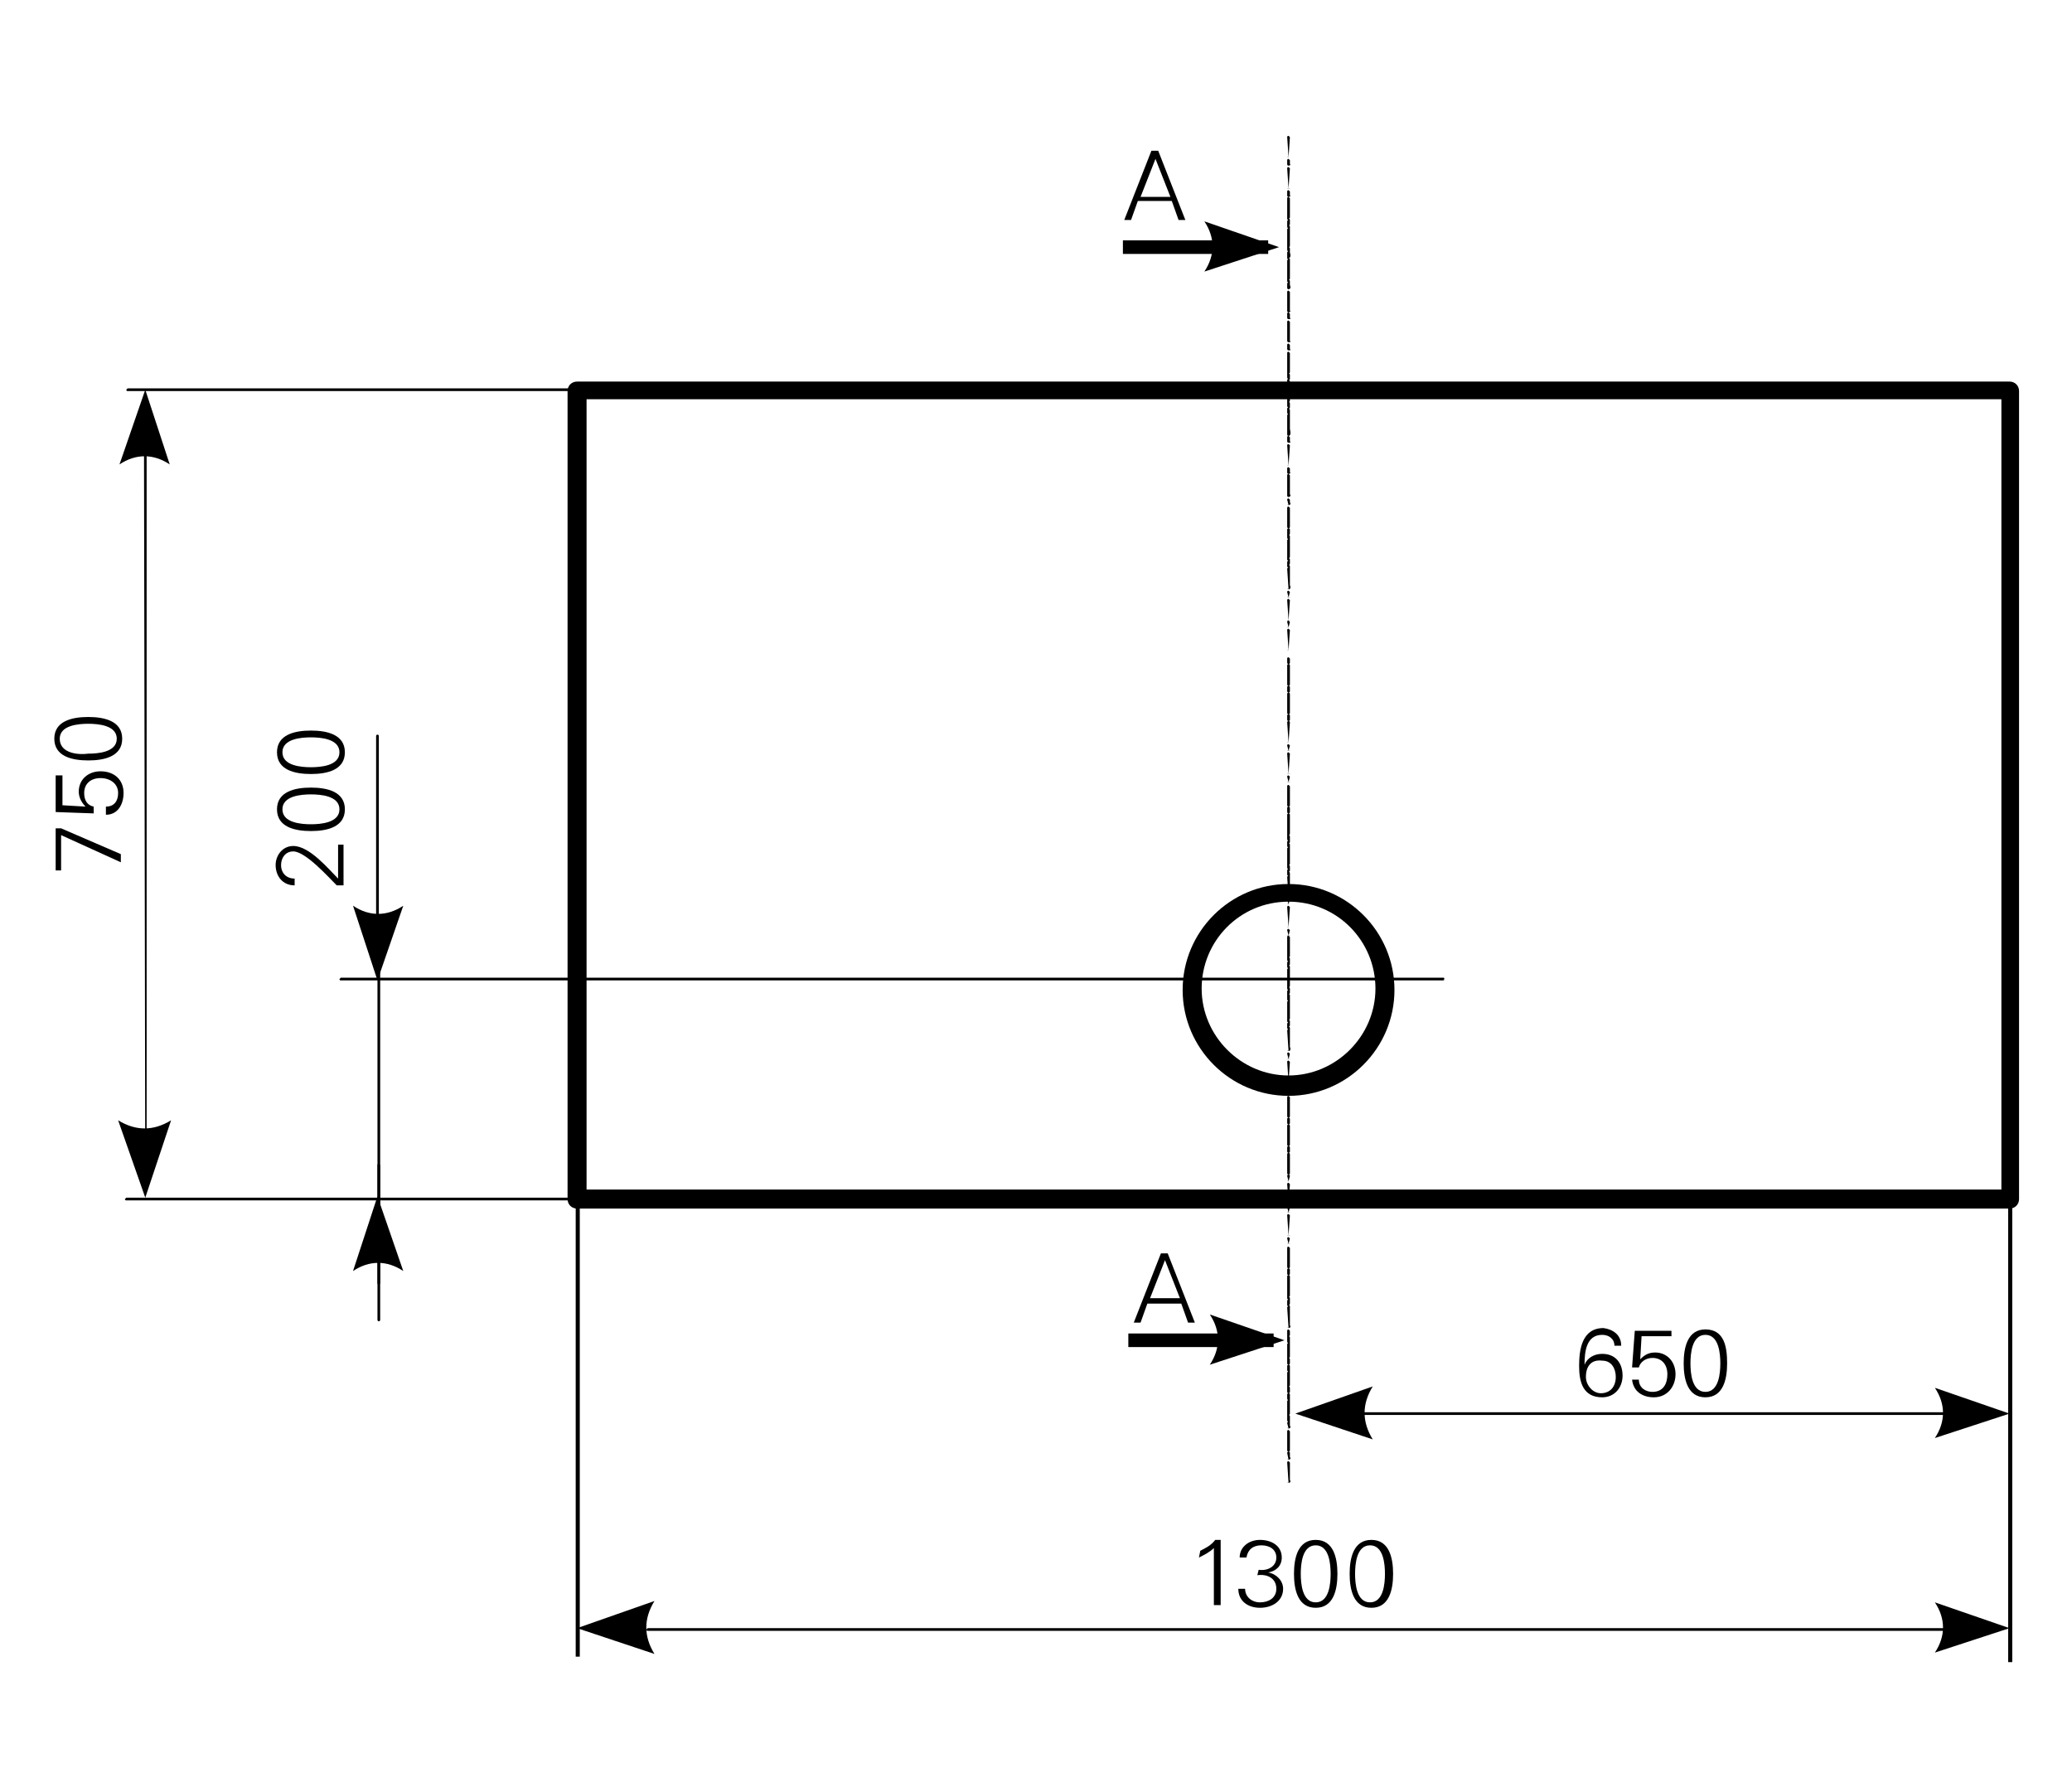 <?xml version="1.0" encoding="utf-8"?>
<!-- Generator: Adobe Illustrator 23.0.2, SVG Export Plug-In . SVG Version: 6.00 Build 0)  -->
<svg version="1.1" id="Ebene_1" xmlns="http://www.w3.org/2000/svg" xmlns:xlink="http://www.w3.org/1999/xlink" x="0px" y="0px"
	 viewBox="0 0 152.6 130.2" style="enable-background:new 0 0 152.6 130.2;" xml:space="preserve">
<style type="text/css">
	.st0{fill-rule:evenodd;clip-rule:evenodd;}
</style>
<g>
	<path d="M94.9,80.7c-4.3,0-7.8-3.5-7.8-7.8c0-4.3,3.5-7.8,7.8-7.8s7.8,3.5,7.8,7.8C102.7,77.2,99.2,80.7,94.9,80.7z M94.9,66.4
		c-3.6,0-6.4,2.9-6.4,6.4s2.9,6.4,6.4,6.4s6.4-2.9,6.4-6.4S98.5,66.4,94.9,66.4z"/>
</g>
<g>
	<path d="M52.6,88.4H9.3c-0.1,0-0.1-0.1-0.1-0.1l0.1-0.1h43.3C52.7,88.2,52.7,88.3,52.6,88.4C52.7,88.3,52.7,88.4,52.6,88.4z
		 M106.3,72.2H25.1c-0.1,0-0.1-0.1-0.1-0.1l0.1-0.1h81.2C106.4,72,106.4,72.1,106.3,72.2C106.4,72.1,106.4,72.2,106.3,72.2z"/>
</g>
<g>
	<path d="M148.2,122.4h-0.3V84.9h0.3V122.4z M42.7,122h-0.3V86.2h0.3V122z"/>
</g>
<g>
	<path d="M143.3,120.1H47.7c-0.1,0-0.1-0.1-0.1-0.1l0.1-0.1h95.6c0.1,0,0.1,0.1,0.1,0.1L143.3,120.1z"/>
</g>
<g>
	<path class="st0" d="M42.5,119.9l5.7-2c-0.8,1.3-0.8,2.6,0,3.9L42.5,119.9L42.5,119.9z"/>
</g>
<g>
	<path class="st0" d="M148,119.9l-5.5-1.9c0.8,1.2,0.8,2.5,0,3.7L148,119.9L148,119.9z"/>
</g>
<g>
	<path d="M143.1,104.2h-47c-0.1,0-0.1-0.1-0.1-0.1l0.1-0.1h47c0.1,0,0.1,0.1,0.1,0.1S143.2,104.2,143.1,104.2z"/>
</g>
<g>
	<path class="st0" d="M95.4,104.1l5.7-2c-0.8,1.3-0.8,2.6,0,3.9L95.4,104.1L95.4,104.1z"/>
</g>
<g>
	<path class="st0" d="M148,104.1l-5.5-1.9c0.8,1.2,0.8,2.5,0,3.7L148,104.1L148,104.1z"/>
</g>
<g>
	<path d="M25.3,62.2h-0.4v2.5c-0.7-0.7-2.1-2.4-3.3-2.4c-0.8,0-1.3,0.7-1.3,1.4c0,0.8,0.5,1.5,1.4,1.5v-0.5c-0.6,0-1-0.4-1-1
		c0-0.5,0.3-1,0.9-1c0.9,0,2.6,1.9,3.2,2.5h0.5L25.3,62.2L25.3,62.2z"/>
</g>
<g>
	<path d="M20.8,59.6c0-1,1.4-1.1,2.1-1.1s2.1,0.1,2.1,1.1s-1.4,1.1-2.1,1.1C22.2,60.7,20.8,60.6,20.8,59.6L20.8,59.6z M20.4,59.6
		c0,1.3,1.3,1.6,2.5,1.6s2.5-0.3,2.5-1.6S24.1,58,22.9,58S20.4,58.3,20.4,59.6L20.4,59.6z"/>
</g>
<g>
	<path d="M20.8,55.4c0-1,1.4-1.1,2.1-1.1s2.1,0.1,2.1,1.1s-1.4,1.1-2.1,1.1C22.2,56.5,20.8,56.4,20.8,55.4L20.8,55.4z M20.4,55.4
		c0,1.3,1.3,1.6,2.5,1.6s2.5-0.3,2.5-1.6s-1.3-1.6-2.5-1.6S20.4,54.1,20.4,55.4L20.4,55.4z"/>
</g>
<g>
	<path d="M27.9,90.5c-0.1,0-0.1-0.1-0.1-0.1v-22c0-0.1,0.1-0.1,0.1-0.1l0.1,0.1v21.9C28,90.4,27.9,90.5,27.9,90.5z"/>
</g>
<g>
	<path d="M27.9,97.3c-0.1,0-0.1-0.1-0.1-0.1V85.8c0-0.1,0.1-0.1,0.1-0.1l0.1,0.1v11.4C28,97.3,27.9,97.3,27.9,97.3z"/>
</g>
<g>
	<path d="M27.8,71.5L27.8,71.5c-0.1,0-0.1-0.1-0.1-0.1V54.2c0-0.1,0.1-0.1,0.1-0.1l0,0c0.1,0,0.1,0.1,0.1,0.1v17.2
		C28,71.4,27.9,71.5,27.8,71.5z"/>
</g>
<g>
	<path class="st0" d="M27.8,72.2l1.9-5.5c-1.2,0.8-2.5,0.8-3.7,0L27.8,72.2L27.8,72.2z"/>
</g>
<g>
	<path d="M27.9,94.6c-0.1,0-0.1-0.1-0.1-0.1V89c0-0.1,0.1-0.1,0.1-0.1l0,0C28,88.9,28,89,28,89v5.5L27.9,94.6L27.9,94.6z"/>
</g>
<g>
	<path class="st0" d="M27.8,88.1L26,93.6c1.2-0.8,2.5-0.8,3.7,0L27.8,88.1L27.8,88.1z"/>
</g>
<g>
	<path d="M10.7,87.6C10.6,87.6,10.6,87.5,10.7,87.6l-0.1-58.1c0-0.1,0.1-0.1,0.1-0.1l0.1,0.1v57.9C10.8,87.5,10.7,87.6,10.7,87.6z
		 M48.1,28.8H9.4c-0.1,0-0.1-0.1-0.1-0.1l0.1-0.1h38.7c0.1,0,0.1,0.1,0.1,0.1L48.1,28.8z"/>
</g>
<g>
	<path class="st0" d="M10.7,88.2l-2-5.7c1.3,0.8,2.6,0.8,3.9,0L10.7,88.2L10.7,88.2z"/>
</g>
<g>
	<path class="st0" d="M10.7,28.7l-1.9,5.5c1.2-0.8,2.5-0.8,3.7,0L10.7,28.7L10.7,28.7z"/>
</g>
<g>
	<polygon points="4.1,61 4.1,64.1 4.5,64.1 4.5,61.5 8.9,63.5 8.9,62.9 4.5,61 	"/>
</g>
<g>
	<path d="M6.9,59.9v-0.5c-0.5-0.1-0.7-0.5-0.7-1c0-0.7,0.5-1.1,1.2-1.1s1.3,0.4,1.3,1.1c0,0.6-0.3,1-0.9,1V60c0.9,0,1.3-0.8,1.3-1.6
		c0-1-0.7-1.6-1.7-1.6c-0.9,0-1.6,0.6-1.6,1.5c0,0.4,0.2,0.8,0.5,1.1l0,0l-1.7-0.1v-2.2H4.1v2.7L6.9,59.9L6.9,59.9z"/>
</g>
<g>
	<path d="M4.4,54.4c0-1,1.4-1.1,2.1-1.1s2.1,0.1,2.1,1.1s-1.4,1.1-2.1,1.1C5.8,55.6,4.4,55.5,4.4,54.4L4.4,54.4z M4,54.4
		C4,55.7,5.3,56,6.5,56S9,55.7,9,54.4s-1.3-1.6-2.5-1.6S4,53.1,4,54.4L4,54.4z"/>
</g>
<g>
	<path d="M94.9,109.2C94.8,109.2,94.8,109.1,94.9,109.2l-0.1-1.5c0-0.1,0.1-0.1,0.1-0.1l0.1,0.1v1.3C95.1,109.1,95,109.2,94.9,109.2
		z M94.9,107.5C94.8,107.5,94.8,107.4,94.9,107.5l-0.1-0.5c0-0.1,0.1-0.1,0.1-0.1c-0.1,0-0.1-0.1-0.1-0.1v-1.4
		c0-0.1,0.1-0.1,0.1-0.1l0.1,0.1v1.4c0,0.1-0.1,0.1-0.1,0.1c0.1,0,0.1,0.1,0.1,0.1v0.3C95.1,107.4,95,107.5,94.9,107.5z M94.9,105.2
		C94.8,105.2,94.8,105.1,94.9,105.2l-0.1-0.4c0-0.1,0.1-0.1,0.1-0.1c-0.1,0-0.1-0.1-0.1-0.1v-1.4c0-0.1,0.1-0.1,0.1-0.1
		c-0.1,0-0.1-0.1-0.1-0.1v-0.3c0-0.1,0.1-0.1,0.1-0.1c-0.1,0-0.1-0.1-0.1-0.1v-1.4c0-0.1,0.1-0.1,0.1-0.1c-0.1,0-0.1-0.1-0.1-0.1
		v-0.3c0-0.1,0.1-0.1,0.1-0.1c-0.1,0-0.1-0.1-0.1-0.1V99c0-0.1,0.1-0.1,0.1-0.1c-0.1,0-0.1-0.1-0.1-0.1V98c0-0.1,0.1-0.1,0.1-0.1
		L95,98v0.3c0,0.1-0.1,0.1-0.1,0.1c0.1,0,0.1,0.1,0.1,0.1v1.4c0,0.1-0.1,0.1-0.1,0.1c0.1,0,0.1,0.1,0.1,0.1v0.3
		c0,0.1-0.1,0.1-0.1,0.1c0.1,0,0.1,0.1,0.1,0.1v1.4c0,0.1-0.1,0.1-0.1,0.1c0.1,0,0.1,0.1,0.1,0.1v0.3c0,0.1-0.1,0.1-0.1,0.1
		c0.1,0,0.1,0.1,0.1,0.1v1.4c0,0.1-0.1,0.1-0.1,0.1c0.1,0,0.1,0.1,0.1,0.1v0.7C95.1,105.1,95,105.2,94.9,105.2z M94.9,97.8
		C94.8,97.8,94.8,97.7,94.9,97.8l-0.1-1.5c0-0.1,0.1-0.1,0.1-0.1c-0.1,0-0.1-0.1-0.1-0.1v-0.3c0-0.1,0.1-0.1,0.1-0.1
		c-0.1,0-0.1-0.1-0.1-0.1V94c0-0.1,0.1-0.1,0.1-0.1c-0.1,0-0.1-0.1-0.1-0.1v-0.3c0-0.1,0.1-0.1,0.1-0.1c-0.1,0-0.1-0.1-0.1-0.1v-1.4
		c0-0.1,0.1-0.1,0.1-0.1l0.1,0.1v1.4c0,0.1-0.1,0.1-0.1,0.1c0.1,0,0.1,0.1,0.1,0.1v0.3c0,0.1-0.1,0.1-0.1,0.1C95,93.9,95,94,95,94
		v1.4c0,0.1-0.1,0.1-0.1,0.1c0.1,0,0.1,0.1,0.1,0.1V96c0,0.1-0.1,0.1-0.1,0.1c0.1,0,0.1,0.1,0.1,0.1v1.4
		C95.1,97.7,95,97.8,94.9,97.8z M94.9,91.6C94.8,91.6,94.8,91.5,94.9,91.6l-0.1-0.4c0-0.1,0.1-0.1,0.1-0.1l0.1,0.1L94.9,91.6
		C95.1,91.5,95,91.6,94.9,91.6z M94.9,91C94.8,91,94.8,90.9,94.9,91l-0.1-1.5c0-0.1,0.1-0.1,0.1-0.1l0.1,0.1L94.9,91
		C95.1,90.9,95,91,94.9,91z M94.9,89.3C94.8,89.3,94.8,89.2,94.9,89.3l-0.1-0.4c0-0.1,0.1-0.1,0.1-0.1l0.1,0.1L94.9,89.3
		C95.1,89.2,95,89.3,94.9,89.3z M94.9,88.7C94.8,88.7,94.8,88.6,94.9,88.7l-0.1-1.5c0-0.1,0.1-0.1,0.1-0.1l0.1,0.1L94.9,88.7
		C95.1,88.7,95,88.7,94.9,88.7z M94.9,87C94.8,87,94.8,86.9,94.9,87l-0.1-0.4c0-0.1,0.1-0.1,0.1-0.1c-0.1,0-0.1-0.1-0.1-0.1V85
		c0-0.1,0.1-0.1,0.1-0.1c-0.1,0-0.1-0.1-0.1-0.1v-0.3c0-0.1,0.1-0.1,0.1-0.1c-0.1,0-0.1-0.1-0.1-0.1v-1.4c0-0.1,0.1-0.1,0.1-0.1
		c-0.1,0-0.1-0.1-0.1-0.1v-0.3c0-0.1,0.1-0.1,0.1-0.1c-0.1,0-0.1-0.1-0.1-0.1v-1.4c0-0.1,0.1-0.1,0.1-0.1l0.1,0.1v1.4
		c0,0.1-0.1,0.1-0.1,0.1c0.1,0,0.1,0.1,0.1,0.1v0.3c0,0.1-0.1,0.1-0.1,0.1c0.1,0,0.1,0.1,0.1,0.1v1.4c0,0.1-0.1,0.1-0.1,0.1
		c0.1,0,0.1,0.1,0.1,0.1v0.3c0,0.1-0.1,0.1-0.1,0.1C95,84.9,95,85,95,85v1.4c0,0.1-0.1,0.1-0.1,0.1c0.1,0,0.1,0.1,0.1,0.1L94.9,87
		C95.1,87,95,87,94.9,87z M94.9,80.2C94.8,80.2,94.8,80.1,94.9,80.2l-0.1-0.4c0-0.1,0.1-0.1,0.1-0.1l0.1,0.1L94.9,80.2
		C95.1,80.2,95,80.2,94.9,80.2z M94.9,79.7C94.8,79.7,94.8,79.6,94.9,79.7l-0.1-1.5c0-0.1,0.1-0.1,0.1-0.1l0.1,0.1L94.9,79.7
		C95.1,79.6,95,79.7,94.9,79.7z M94.9,78C94.8,78,94.8,77.9,94.9,78l-0.1-0.4c0-0.1,0.1-0.1,0.1-0.1l0.1,0.1L94.9,78
		C95.1,77.9,95,78,94.9,78z M94.9,77.4C94.8,77.4,94.8,77.3,94.9,77.4l-0.1-1.5c0-0.1,0.1-0.1,0.1-0.1c-0.1,0-0.1-0.1-0.1-0.1v-0.3
		c0-0.1,0.1-0.1,0.1-0.1c-0.1,0-0.1-0.1-0.1-0.1v-1.4c0-0.1,0.1-0.1,0.1-0.1c-0.1,0-0.1-0.1-0.1-0.1V73c0-0.1,0.1-0.1,0.1-0.1
		c-0.1,0-0.1-0.1-0.1-0.1v-1.4c0-0.1,0.1-0.1,0.1-0.1c-0.1,0-0.1-0.1-0.1-0.1v-0.3c0-0.1,0.1-0.1,0.1-0.1c-0.1,0-0.1-0.1-0.1-0.1V69
		c0-0.1,0.1-0.1,0.1-0.1L95,69v1.4c0,0.1-0.1,0.1-0.1,0.1c0.1,0,0.1,0.1,0.1,0.1V71c0,0.1-0.1,0.1-0.1,0.1c0.1,0,0.1,0.1,0.1,0.1
		v1.4c0,0.1-0.1,0.1-0.1,0.1c0.1,0,0.1,0.1,0.1,0.1v0.3c0,0.1-0.1,0.1-0.1,0.1c0.1,0,0.1,0.1,0.1,0.1V75c0,0.1-0.1,0.1-0.1,0.1
		c0.1,0,0.1,0.1,0.1,0.1v0.3c0,0.1-0.1,0.1-0.1,0.1c0.1,0,0.1,0.1,0.1,0.1v1.4C95.1,77.3,95,77.4,94.9,77.4z M94.9,68.9
		C94.8,68.9,94.8,68.8,94.9,68.9l-0.1-0.4c0-0.1,0.1-0.1,0.1-0.1l0.1,0.1L94.9,68.9C95.1,68.8,95,68.9,94.9,68.9z M94.9,68.3
		C94.8,68.3,94.8,68.2,94.9,68.3l-0.1-1.5c0-0.1,0.1-0.1,0.1-0.1l0.1,0.1L94.9,68.3C95.1,68.3,95,68.3,94.9,68.3z M94.9,66.6
		C94.8,66.6,94.8,66.5,94.9,66.6l-0.1-0.4c0-0.1,0.1-0.1,0.1-0.1l0.1,0.1L94.9,66.6C95.1,66.6,95,66.6,94.9,66.6z M94.9,66.1
		C94.8,66.1,94.8,66,94.9,66.1l-0.1-1.5c0-0.1,0.1-0.1,0.1-0.1c-0.1,0-0.1-0.1-0.1-0.1v-0.3c0-0.1,0.1-0.1,0.1-0.1
		c-0.1,0-0.1-0.1-0.1-0.1v-1.4c0-0.1,0.1-0.1,0.1-0.1c-0.1,0-0.1-0.1-0.1-0.1V62c0-0.1,0.1-0.1,0.1-0.1c-0.1,0-0.1-0.1-0.1-0.1V60
		c0-0.1,0.1-0.1,0.1-0.1c-0.1,0-0.1-0.1-0.1-0.1v-0.3c0-0.1,0.1-0.1,0.1-0.1c-0.1,0-0.1-0.1-0.1-0.1v-1.4c0-0.1,0.1-0.1,0.1-0.1
		l0.1,0.1v1.4c0,0.1-0.1,0.1-0.1,0.1c0.1,0,0.1,0.1,0.1,0.1v0.3c0,0.1-0.1,0.1-0.1,0.1C95,59.9,95,60,95,60v1.4
		c0,0.1-0.1,0.1-0.1,0.1c0.1,0,0.1,0.1,0.1,0.1V62c0,0.1-0.1,0.1-0.1,0.1c0.1,0,0.1,0.1,0.1,0.1v1.4c0,0.1-0.1,0.1-0.1,0.1
		c0.1,0,0.1,0.1,0.1,0.1v0.3c0,0.1-0.1,0.1-0.1,0.1c0.1,0,0.1,0.1,0.1,0.1v1.4C95.1,66,95,66.1,94.9,66.1z M94.9,57.6
		C94.8,57.6,94.8,57.5,94.9,57.6l-0.1-0.4c0-0.1,0.1-0.1,0.1-0.1l0.1,0.1L94.9,57.6C95.1,57.5,95,57.6,94.9,57.6z M94.9,57
		C94.8,57,94.8,56.9,94.9,57l-0.1-1.5c0-0.1,0.1-0.1,0.1-0.1l0.1,0.1L94.9,57C95.1,56.9,95,57,94.9,57z M94.9,55.3
		C94.8,55.3,94.8,55.2,94.9,55.3l-0.1-0.4c0-0.1,0.1-0.1,0.1-0.1l0.1,0.1L94.9,55.3C95.1,55.2,95,55.3,94.9,55.3z M94.9,54.7
		C94.8,54.7,94.8,54.6,94.9,54.7l-0.1-1.5c0-0.1,0.1-0.1,0.1-0.1c-0.1,0-0.1-0.1-0.1-0.1v-0.3c0-0.1,0.1-0.1,0.1-0.1
		c-0.1,0-0.1-0.1-0.1-0.1v-1.4c0-0.1,0.1-0.1,0.1-0.1c-0.1,0-0.1-0.1-0.1-0.1v-0.3c0-0.1,0.1-0.1,0.1-0.1c-0.1,0-0.1-0.1-0.1-0.1V49
		c0-0.1,0.1-0.1,0.1-0.1c-0.1,0-0.1-0.1-0.1-0.1v-0.3c0-0.1,0.1-0.1,0.1-0.1l0.1,0.1v0.3c0,0.1-0.1,0.1-0.1,0.1C95,48.9,95,49,95,49
		v1.4c0,0.1-0.1,0.1-0.1,0.1c0.1,0,0.1,0.1,0.1,0.1v0.3c0,0.1-0.1,0.1-0.1,0.1c0.1,0,0.1,0.1,0.1,0.1v1.4c0,0.1-0.1,0.1-0.1,0.1
		c0.1,0,0.1,0.1,0.1,0.1V53c0,0.1-0.1,0.1-0.1,0.1c0.1,0,0.1,0.1,0.1,0.1L94.9,54.7C95.1,54.7,95,54.7,94.9,54.7z M94.9,47.9
		C94.8,47.9,94.8,47.8,94.9,47.9l-0.1-1.5c0-0.1,0.1-0.1,0.1-0.1l0.1,0.1L94.9,47.9C95.1,47.9,95,47.9,94.9,47.9z M94.9,46.2
		C94.8,46.2,94.8,46.1,94.9,46.2l-0.1-0.4c0-0.1,0.1-0.1,0.1-0.1l0.1,0.1L94.9,46.2C95.1,46.2,95,46.2,94.9,46.2z M94.9,45.7
		C94.8,45.7,94.8,45.6,94.9,45.7l-0.1-1.5c0-0.1,0.1-0.1,0.1-0.1l0.1,0.1L94.9,45.7C95.1,45.6,95,45.7,94.9,45.7z M94.9,44
		C94.8,44,94.8,43.9,94.9,44l-0.1-0.4c0-0.1,0.1-0.1,0.1-0.1l0.1,0.1L94.9,44C95.1,43.9,95,44,94.9,44z M94.9,43.4
		C94.8,43.4,94.8,43.3,94.9,43.4l-0.1-1.5c0-0.1,0.1-0.1,0.1-0.1c-0.1,0-0.1-0.1-0.1-0.1v-0.3c0-0.1,0.1-0.1,0.1-0.1
		c-0.1,0-0.1-0.1-0.1-0.1v-1.4c0-0.1,0.1-0.1,0.1-0.1c-0.1,0-0.1-0.1-0.1-0.1V39c0-0.1,0.1-0.1,0.1-0.1c-0.1,0-0.1-0.1-0.1-0.1v-1.4
		c0-0.1,0.1-0.1,0.1-0.1l0.1,0.1v1.4c0,0.1-0.1,0.1-0.1,0.1C95,38.9,95,39,95,39v0.3c0,0.1-0.1,0.1-0.1,0.1c0.1,0,0.1,0.1,0.1,0.1
		V41c0,0.1-0.1,0.1-0.1,0.1c0.1,0,0.1,0.1,0.1,0.1v0.3c0,0.1-0.1,0.1-0.1,0.1c0.1,0,0.1,0.1,0.1,0.1v1.4
		C95.1,43.3,95,43.4,94.9,43.4z M94.9,37.2C94.8,37.2,94.8,37.1,94.9,37.2l-0.1-0.4c0-0.1,0.1-0.1,0.1-0.1l0.1,0.1V37
		C95.1,37.1,95,37.2,94.9,37.2z M94.9,36.6c-0.1,0-0.1-0.1-0.1-0.1V35c0-0.1,0.1-0.1,0.1-0.1L95,35v1.4C95.1,36.5,95,36.6,94.9,36.6
		z M94.9,34.9c-0.1,0-0.1-0.1-0.1-0.1v-0.3c0-0.1,0.1-0.1,0.1-0.1l0.1,0.1v0.3C95.1,34.8,95,34.9,94.9,34.9z M94.9,34.3
		C94.8,34.3,94.8,34.2,94.9,34.3l-0.1-1.5c0-0.1,0.1-0.1,0.1-0.1l0.1,0.1L94.9,34.3C95.1,34.3,95,34.3,94.9,34.3z M94.9,32.6
		c-0.1,0-0.1-0.1-0.1-0.1v-0.3c0-0.1,0.1-0.1,0.1-0.1l0.1,0.1v0.3C95.1,32.6,95,32.6,94.9,32.6z M94.9,32.1c-0.1,0-0.1-0.1-0.1-0.1
		v-1.4c0-0.1,0.1-0.1,0.1-0.1c-0.1,0-0.1-0.1-0.1-0.1v-0.3c0-0.1,0.1-0.1,0.1-0.1c-0.1,0-0.1-0.1-0.1-0.1v-1.4
		c0-0.1,0.1-0.1,0.1-0.1c-0.1,0-0.1-0.1-0.1-0.1V28c0-0.1,0.1-0.1,0.1-0.1c-0.1,0-0.1-0.1-0.1-0.1V26c0-0.1,0.1-0.1,0.1-0.1L95,26
		v1.4c0,0.1-0.1,0.1-0.1,0.1c0.1,0,0.1,0.1,0.1,0.1v0.3c0,0.1-0.1,0.1-0.1,0.1c0.1,0,0.1,0.1,0.1,0.1v1.4c0,0.1-0.1,0.1-0.1,0.1
		c0.1,0,0.1,0.1,0.1,0.1V30c0,0.1-0.1,0.1-0.1,0.1c0.1,0,0.1,0.1,0.1,0.1v1.4C95.1,32,95,32.1,94.9,32.1z M94.9,25.8
		c-0.1,0-0.1-0.1-0.1-0.1v-0.3c0-0.1,0.1-0.1,0.1-0.1l0.1,0.1v0.3C95.1,25.8,95,25.8,94.9,25.8z M94.9,25.2c-0.1,0-0.1-0.1-0.1-0.1
		v-1.4c0-0.1,0.1-0.1,0.1-0.1l0.1,0.1v1.4C95.1,25.2,95,25.2,94.9,25.2z M94.9,23.5c-0.1,0-0.1-0.1-0.1-0.1v-0.3
		c0-0.1,0.1-0.1,0.1-0.1l0.1,0.1v0.3C95.1,23.5,95,23.5,94.9,23.5z M94.9,23c-0.1,0-0.1-0.1-0.1-0.1v-1.4c0-0.1,0.1-0.1,0.1-0.1
		l0.1,0.1v1.4C95.1,22.9,95,23,94.9,23z M94.9,21.3c-0.1,0-0.1-0.1-0.1-0.1v-0.3c0-0.1,0.1-0.1,0.1-0.1c-0.1,0-0.1-0.1-0.1-0.1v-1.5
		c0-0.1,0.1-0.1,0.1-0.1c-0.1,0-0.1-0.1-0.1-0.1v-0.4c0-0.1,0.1-0.1,0.1-0.1c-0.1,0-0.1-0.1-0.1-0.1v-1.5c0-0.1,0.1-0.1,0.1-0.1
		c-0.1,0-0.1-0.1-0.1-0.1v-0.4c0-0.1,0.1-0.1,0.1-0.1c-0.1,0-0.1-0.1-0.1-0.1v-1.5c0-0.1,0.1-0.1,0.1-0.1l0.1,0.1V16
		c0,0.1-0.1,0.1-0.1,0.1c0.1,0,0.1,0.1,0.1,0.1v0.3c0,0.1-0.1,0.1-0.1,0.1c0.1,0,0.1,0.1,0.1,0.1v1.4c0,0.1-0.1,0.1-0.1,0.1
		c0.1,0,0.1,0.1,0.1,0.1v0.3c0.1,0.3,0,0.4-0.1,0.4c0.1,0,0.1,0.1,0.1,0.1v1.4c0,0.1-0.1,0.1-0.1,0.1c0.1,0,0.1,0.1,0.1,0.1V21
		C95.1,21.2,95,21.3,94.9,21.3z M94.9,14.5c-0.1,0-0.1-0.1-0.1-0.1v-0.3c0-0.1,0.1-0.1,0.1-0.1l0.1,0.1v0.3
		C95.1,14.4,95,14.5,94.9,14.5z M94.9,13.9C94.8,13.9,94.8,13.8,94.9,13.9l-0.1-1.5c0-0.1,0.1-0.1,0.1-0.1l0.1,0.1L94.9,13.9
		C95.1,13.8,95,13.9,94.9,13.9z M94.9,12.2c-0.1,0-0.1-0.1-0.1-0.1v-0.3c0-0.1,0.1-0.1,0.1-0.1l0.1,0.1v0.3
		C95.1,12.1,95,12.2,94.9,12.2z M94.9,11.6C94.8,11.6,94.8,11.5,94.9,11.6l-0.1-1.5c0-0.1,0.1-0.1,0.1-0.1l0.1,0.1L94.9,11.6
		C95.1,11.6,95,11.6,94.9,11.6z"/>
</g>
<g>
	<rect x="82.7" y="17.7" width="10.7" height="1"/>
</g>
<g>
	<path class="st0" d="M94.2,18.2l-5.5-1.9c0.8,1.2,0.8,2.5,0,3.7L94.2,18.2L94.2,18.2z"/>
</g>
<g>
	<rect x="83.1" y="98.2" width="10.7" height="1"/>
</g>
<g>
	<path class="st0" d="M94.6,98.7l-5.5-1.9c0.8,1.2,0.8,2.5,0,3.7L94.6,98.7L94.6,98.7z"/>
</g>
<g>
	<path d="M84.7,95.6l1.1-2.8l1.1,2.8H84.7L84.7,95.6z M84,97.4l0.5-1.4H87l0.5,1.4H88l-2-5.1h-0.5l-2,5.1H84L84,97.4z"/>
</g>
<g>
	<path d="M84,14.5l1.1-2.8l1.1,2.8H84L84,14.5z M83.3,16.2l0.5-1.4h2.5l0.5,1.4h0.5l-2-5.1h-0.5l-2,5.1H83.3L83.3,16.2z"/>
</g>
<g>
	<path d="M148,89H42.5c-0.4,0-0.7-0.3-0.7-0.7V28.8c0-0.4,0.3-0.7,0.7-0.7H148c0.4,0,0.7,0.3,0.7,0.7v59.5
		C148.7,88.7,148.4,89,148,89z M43.2,87.6h104.2V29.4H43.2V87.6z"/>
</g>
<g>
	<path d="M88.4,114.2c0.4-0.2,0.8-0.4,1.1-0.8h0.4v4.8h-0.5V114c-0.3,0.3-0.7,0.5-1.1,0.7L88.4,114.2L88.4,114.2z"/>
	<path d="M92.7,115.6c0.6,0.1,1.3-0.2,1.3-0.9c0-0.6-0.5-0.9-1.1-0.9s-1,0.3-1.1,0.9h-0.5c0-0.8,0.7-1.3,1.5-1.3s1.6,0.4,1.6,1.3
		c0,0.6-0.4,1-1,1.1l0,0c0.6,0.1,1.1,0.6,1.1,1.2c0,0.9-0.8,1.4-1.7,1.4c-0.9,0-1.6-0.5-1.6-1.4h0.5c0,0.6,0.5,1,1.1,1
		s1.2-0.3,1.2-1c0-0.8-0.7-1.1-1.4-1L92.7,115.6L92.7,115.6z"/>
	<path d="M98.5,115.9c0,1.2-0.3,2.5-1.6,2.5c-1.3,0-1.6-1.3-1.6-2.5s0.3-2.5,1.6-2.5S98.5,114.7,98.5,115.9z M95.8,115.9
		c0,0.7,0.1,2.1,1.1,2.1s1.1-1.4,1.1-2.1s-0.1-2.1-1.1-2.1S95.8,115.2,95.8,115.9z"/>
	<path d="M102.6,115.9c0,1.2-0.3,2.5-1.6,2.5c-1.3,0-1.6-1.3-1.6-2.5s0.3-2.5,1.6-2.5C102.3,113.4,102.6,114.7,102.6,115.9z
		 M99.8,115.9c0,0.7,0.1,2.1,1.1,2.1s1.1-1.4,1.1-2.1s-0.1-2.1-1.1-2.1S99.8,115.2,99.8,115.9z"/>
</g>
<g>
	<path d="M119.4,99.1h-0.5c0-0.5-0.4-0.8-0.9-0.8c-1.2,0-1.3,1.3-1.3,2.2l0,0c0.2-0.5,0.7-0.8,1.3-0.8c1,0,1.5,0.7,1.5,1.6
		s-0.6,1.6-1.5,1.6c-1.4,0-1.7-1.1-1.7-2.3c0-1.2,0.2-2.8,1.8-2.8C118.8,97.9,119.4,98.3,119.4,99.1z M116.8,101.4
		c0,0.6,0.5,1.2,1.1,1.2c0.7,0,1.1-0.5,1.1-1.2c0-0.6-0.3-1.2-1-1.2C117.2,100.1,116.8,100.6,116.8,101.4z"/>
	<path d="M120.4,98h2.7v0.4h-2.2l-0.1,1.7l0,0c0.3-0.3,0.6-0.5,1.1-0.5c0.9,0,1.5,0.7,1.5,1.6s-0.6,1.7-1.6,1.7
		c-0.8,0-1.5-0.4-1.6-1.3h0.5c0,0.6,0.5,0.9,1,0.9c0.8,0,1.1-0.6,1.1-1.3s-0.4-1.2-1.1-1.2c-0.5,0-0.9,0.3-1,0.7h-0.5L120.4,98z"/>
	<path d="M127.2,100.4c0,1.2-0.3,2.5-1.6,2.5c-1.3,0-1.6-1.3-1.6-2.5s0.3-2.5,1.6-2.5C127,97.9,127.2,99.2,127.2,100.4z
		 M124.5,100.4c0,0.7,0.1,2.1,1.1,2.1s1.1-1.4,1.1-2.1s-0.1-2.1-1.1-2.1S124.5,99.7,124.5,100.4z"/>
</g>
</svg>
